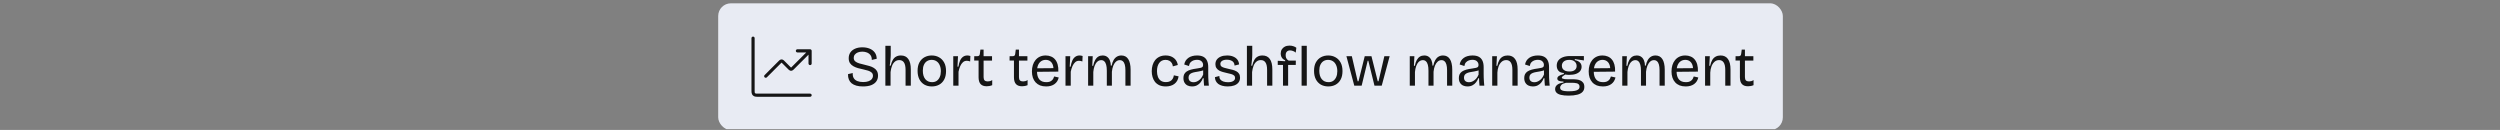 <svg width="789" height="41" viewBox="0 0 789 41" fill="none" xmlns="http://www.w3.org/2000/svg">
<rect x="0" y="0" width="789" height="41" fill="#808080" stroke="none"/>
<g clip-path="url(#clip0_11691_216568)">
<rect x="226.664" y="1.047" width="336" height="40" rx="4" fill="#E8EBF3"/>
<path d="M255.664 30.047H239.264C238.704 30.047 238.424 30.047 238.21 29.938C238.022 29.842 237.869 29.689 237.773 29.501C237.664 29.287 237.664 29.007 237.664 28.447V12.047" stroke="#151515" stroke-linecap="round" stroke-linejoin="round"/>
<path d="M255.664 16.047L250.23 21.481C250.032 21.679 249.933 21.778 249.819 21.815C249.718 21.848 249.61 21.848 249.51 21.815C249.395 21.778 249.296 21.679 249.098 21.481L247.23 19.613C247.032 19.415 246.933 19.316 246.819 19.279C246.718 19.246 246.61 19.246 246.51 19.279C246.395 19.316 246.296 19.415 246.098 19.613L241.664 24.047M255.664 16.047H251.664M255.664 16.047V20.047" stroke="#151515" stroke-linecap="round" stroke-linejoin="round"/>
<path d="M272.334 27.281C271.554 27.281 270.864 27.197 270.264 27.029C269.676 26.861 269.178 26.615 268.77 26.291C268.374 25.955 268.08 25.547 267.888 25.067C267.696 24.587 267.612 24.029 267.636 23.393L269.13 23.051C269.082 23.699 269.184 24.233 269.436 24.653C269.688 25.073 270.072 25.385 270.588 25.589C271.104 25.793 271.71 25.895 272.406 25.895C273.066 25.895 273.63 25.811 274.098 25.643C274.566 25.475 274.914 25.241 275.142 24.941C275.382 24.641 275.502 24.299 275.502 23.915C275.502 23.483 275.358 23.141 275.07 22.889C274.794 22.637 274.428 22.439 273.972 22.295C273.516 22.151 273.006 22.019 272.442 21.899C271.89 21.779 271.338 21.647 270.786 21.503C270.246 21.347 269.754 21.143 269.31 20.891C268.866 20.639 268.512 20.315 268.248 19.919C267.984 19.511 267.852 19.001 267.852 18.389C267.852 17.681 268.026 17.069 268.374 16.553C268.734 16.037 269.232 15.641 269.868 15.365C270.516 15.077 271.278 14.933 272.154 14.933C273.018 14.933 273.786 15.071 274.458 15.347C275.142 15.623 275.682 16.031 276.078 16.571C276.474 17.099 276.678 17.759 276.69 18.551L275.142 18.911C275.154 18.479 275.088 18.101 274.944 17.777C274.8 17.453 274.59 17.183 274.314 16.967C274.05 16.751 273.732 16.589 273.36 16.481C273 16.361 272.592 16.301 272.136 16.301C271.596 16.301 271.122 16.385 270.714 16.553C270.318 16.721 270.006 16.949 269.778 17.237C269.55 17.525 269.436 17.867 269.436 18.263C269.436 18.731 269.598 19.103 269.922 19.379C270.246 19.643 270.672 19.853 271.2 20.009C271.728 20.165 272.292 20.309 272.892 20.441C273.408 20.549 273.912 20.681 274.404 20.837C274.908 20.981 275.364 21.179 275.772 21.431C276.18 21.671 276.504 21.989 276.744 22.385C276.984 22.781 277.104 23.285 277.104 23.897C277.104 24.581 276.924 25.175 276.564 25.679C276.216 26.183 275.688 26.579 274.98 26.867C274.272 27.143 273.39 27.281 272.334 27.281ZM279.423 27.047V21.485V14.465H281.115V17.345C281.115 17.597 281.103 17.867 281.079 18.155C281.067 18.431 281.043 18.713 281.007 19.001C280.983 19.277 280.953 19.565 280.917 19.865C280.881 20.153 280.839 20.441 280.791 20.729H281.097C281.265 20.009 281.487 19.409 281.763 18.929C282.039 18.449 282.387 18.095 282.807 17.867C283.227 17.627 283.731 17.507 284.319 17.507C285.363 17.507 286.143 17.879 286.659 18.623C287.187 19.355 287.451 20.453 287.451 21.917V27.047H285.795V22.079C285.795 20.999 285.627 20.213 285.291 19.721C284.967 19.217 284.475 18.965 283.815 18.965C283.263 18.965 282.795 19.133 282.411 19.469C282.027 19.793 281.727 20.237 281.511 20.801C281.295 21.365 281.145 22.013 281.061 22.745V27.047H279.423ZM294.089 27.281C293.201 27.281 292.415 27.089 291.731 26.705C291.059 26.309 290.531 25.745 290.147 25.013C289.775 24.281 289.589 23.393 289.589 22.349C289.589 21.269 289.787 20.375 290.183 19.667C290.591 18.947 291.131 18.407 291.803 18.047C292.475 17.687 293.225 17.507 294.053 17.507C294.917 17.507 295.685 17.699 296.357 18.083C297.041 18.455 297.581 19.007 297.977 19.739C298.373 20.459 298.571 21.353 298.571 22.421C298.571 23.501 298.373 24.401 297.977 25.121C297.593 25.829 297.059 26.369 296.375 26.741C295.703 27.101 294.941 27.281 294.089 27.281ZM294.161 25.931C294.737 25.931 295.229 25.793 295.637 25.517C296.045 25.229 296.363 24.827 296.591 24.311C296.819 23.795 296.933 23.183 296.933 22.475C296.933 21.743 296.813 21.113 296.573 20.585C296.345 20.045 296.015 19.631 295.583 19.343C295.151 19.043 294.629 18.893 294.017 18.893C293.453 18.893 292.961 19.031 292.541 19.307C292.133 19.571 291.815 19.955 291.587 20.459C291.359 20.963 291.245 21.581 291.245 22.313C291.245 23.441 291.503 24.329 292.019 24.977C292.547 25.613 293.261 25.931 294.161 25.931ZM300.851 27.047V22.043V17.741H302.345L302.183 21.035H302.471C302.591 20.315 302.759 19.697 302.975 19.181C303.203 18.653 303.509 18.245 303.893 17.957C304.277 17.657 304.745 17.507 305.297 17.507C305.429 17.507 305.573 17.519 305.729 17.543C305.885 17.555 306.059 17.597 306.251 17.669L306.179 19.397C305.999 19.325 305.813 19.271 305.621 19.235C305.441 19.199 305.273 19.181 305.117 19.181C304.637 19.181 304.229 19.337 303.893 19.649C303.557 19.949 303.275 20.357 303.047 20.873C302.819 21.389 302.639 21.977 302.507 22.637V27.047H300.851ZM311.396 27.227C310.532 27.227 309.89 26.993 309.47 26.525C309.05 26.057 308.84 25.343 308.84 24.383V19.109H307.454L307.472 17.741H308.318C308.63 17.741 308.852 17.687 308.984 17.579C309.128 17.471 309.212 17.285 309.236 17.021L309.416 15.653H310.424V17.741H313.088V19.127H310.424V24.347C310.424 24.827 310.532 25.175 310.748 25.391C310.976 25.595 311.3 25.697 311.72 25.697C311.948 25.697 312.182 25.667 312.422 25.607C312.662 25.547 312.902 25.433 313.142 25.265V26.885C312.806 27.017 312.488 27.107 312.188 27.155C311.9 27.203 311.636 27.227 311.396 27.227ZM322.558 27.227C321.694 27.227 321.052 26.993 320.632 26.525C320.212 26.057 320.002 25.343 320.002 24.383V19.109H318.616L318.634 17.741H319.48C319.792 17.741 320.014 17.687 320.146 17.579C320.29 17.471 320.374 17.285 320.398 17.021L320.578 15.653H321.586V17.741H324.25V19.127H321.586V24.347C321.586 24.827 321.694 25.175 321.91 25.391C322.138 25.595 322.462 25.697 322.882 25.697C323.11 25.697 323.344 25.667 323.584 25.607C323.824 25.547 324.064 25.433 324.304 25.265V26.885C323.968 27.017 323.65 27.107 323.35 27.155C323.062 27.203 322.798 27.227 322.558 27.227ZM330.177 27.281C329.445 27.281 328.797 27.173 328.233 26.957C327.681 26.729 327.213 26.405 326.829 25.985C326.445 25.565 326.157 25.067 325.965 24.491C325.773 23.915 325.677 23.267 325.677 22.547C325.677 21.815 325.773 21.143 325.965 20.531C326.157 19.919 326.439 19.391 326.811 18.947C327.183 18.491 327.639 18.137 328.179 17.885C328.719 17.633 329.337 17.507 330.033 17.507C330.645 17.507 331.203 17.615 331.707 17.831C332.211 18.035 332.637 18.347 332.985 18.767C333.345 19.187 333.615 19.721 333.795 20.369C333.975 21.005 334.047 21.749 334.011 22.601L326.703 22.673V21.557L333.003 21.503L332.445 22.241C332.505 21.497 332.433 20.879 332.229 20.387C332.037 19.895 331.749 19.523 331.365 19.271C330.993 19.019 330.549 18.893 330.033 18.893C329.481 18.893 328.995 19.037 328.575 19.325C328.155 19.613 327.831 20.027 327.603 20.567C327.387 21.107 327.279 21.761 327.279 22.529C327.279 23.633 327.525 24.479 328.017 25.067C328.509 25.643 329.241 25.931 330.213 25.931C330.597 25.931 330.927 25.889 331.203 25.805C331.491 25.709 331.731 25.577 331.923 25.409C332.127 25.241 332.289 25.049 332.409 24.833C332.529 24.617 332.625 24.383 332.697 24.131L334.137 24.455C334.029 24.899 333.867 25.295 333.651 25.643C333.435 25.979 333.159 26.273 332.823 26.525C332.499 26.765 332.115 26.951 331.671 27.083C331.239 27.215 330.741 27.281 330.177 27.281ZM336.271 27.047V22.043V17.741H337.765L337.603 21.035H337.891C338.011 20.315 338.179 19.697 338.395 19.181C338.623 18.653 338.929 18.245 339.313 17.957C339.697 17.657 340.165 17.507 340.717 17.507C340.849 17.507 340.993 17.519 341.149 17.543C341.305 17.555 341.479 17.597 341.671 17.669L341.599 19.397C341.419 19.325 341.233 19.271 341.041 19.235C340.861 19.199 340.693 19.181 340.537 19.181C340.057 19.181 339.649 19.337 339.313 19.649C338.977 19.949 338.695 20.357 338.467 20.873C338.239 21.389 338.059 21.977 337.927 22.637V27.047H336.271ZM343.407 27.047V21.359V17.741H344.865L344.721 20.765H345.009C345.153 20.033 345.357 19.427 345.621 18.947C345.897 18.467 346.227 18.107 346.611 17.867C347.007 17.627 347.463 17.507 347.979 17.507C348.567 17.507 349.053 17.657 349.437 17.957C349.821 18.245 350.103 18.635 350.283 19.127C350.475 19.607 350.571 20.135 350.571 20.711H350.841C350.973 20.015 351.177 19.433 351.453 18.965C351.729 18.485 352.071 18.125 352.479 17.885C352.899 17.633 353.373 17.507 353.901 17.507C354.381 17.507 354.801 17.603 355.161 17.795C355.521 17.987 355.821 18.269 356.061 18.641C356.313 19.013 356.499 19.481 356.619 20.045C356.751 20.597 356.817 21.233 356.817 21.953V27.047H355.179V22.169C355.179 21.449 355.113 20.855 354.981 20.387C354.849 19.919 354.651 19.571 354.387 19.343C354.135 19.103 353.811 18.983 353.415 18.983C352.959 18.983 352.557 19.139 352.209 19.451C351.861 19.763 351.573 20.195 351.345 20.747C351.129 21.299 350.985 21.935 350.913 22.655V27.047H349.311V22.313C349.311 21.569 349.245 20.951 349.113 20.459C348.981 19.967 348.783 19.601 348.519 19.361C348.267 19.109 347.943 18.983 347.547 18.983C347.067 18.983 346.647 19.151 346.287 19.487C345.939 19.811 345.657 20.261 345.441 20.837C345.237 21.401 345.105 22.031 345.045 22.727V27.047H343.407ZM367.97 27.281C367.154 27.281 366.464 27.155 365.9 26.903C365.336 26.639 364.874 26.285 364.514 25.841C364.166 25.385 363.908 24.869 363.74 24.293C363.572 23.717 363.488 23.117 363.488 22.493C363.488 21.797 363.578 21.149 363.758 20.549C363.938 19.949 364.208 19.421 364.568 18.965C364.94 18.509 365.396 18.155 365.936 17.903C366.488 17.639 367.13 17.507 367.862 17.507C368.582 17.507 369.212 17.633 369.752 17.885C370.292 18.137 370.73 18.485 371.066 18.929C371.402 19.373 371.618 19.901 371.714 20.513L370.148 20.945C370.124 20.597 370.022 20.267 369.842 19.955C369.674 19.643 369.422 19.391 369.086 19.199C368.75 18.995 368.336 18.893 367.844 18.893C367.388 18.893 366.992 18.983 366.656 19.163C366.32 19.343 366.038 19.595 365.81 19.919C365.594 20.231 365.426 20.603 365.306 21.035C365.198 21.467 365.144 21.941 365.144 22.457C365.144 23.153 365.246 23.759 365.45 24.275C365.654 24.791 365.96 25.193 366.368 25.481C366.788 25.769 367.322 25.913 367.97 25.913C368.486 25.913 368.918 25.823 369.266 25.643C369.614 25.463 369.884 25.217 370.076 24.905C370.28 24.581 370.412 24.203 370.472 23.771L371.966 24.095C371.894 24.611 371.744 25.073 371.516 25.481C371.288 25.877 371 26.207 370.652 26.471C370.316 26.735 369.92 26.933 369.464 27.065C369.02 27.209 368.522 27.281 367.97 27.281ZM376.189 27.281C375.685 27.281 375.229 27.185 374.821 26.993C374.413 26.801 374.089 26.507 373.849 26.111C373.609 25.715 373.489 25.223 373.489 24.635C373.489 24.179 373.567 23.783 373.723 23.447C373.891 23.111 374.143 22.823 374.479 22.583C374.827 22.343 375.271 22.145 375.811 21.989C376.351 21.833 377.005 21.707 377.773 21.611C378.229 21.539 378.595 21.473 378.871 21.413C379.159 21.353 379.369 21.257 379.501 21.125C379.633 20.993 379.699 20.783 379.699 20.495C379.699 20.051 379.537 19.673 379.213 19.361C378.901 19.037 378.415 18.875 377.755 18.875C377.395 18.875 377.035 18.935 376.675 19.055C376.327 19.175 376.015 19.379 375.739 19.667C375.475 19.955 375.307 20.345 375.235 20.837L373.741 20.351C373.825 19.907 373.975 19.511 374.191 19.163C374.419 18.815 374.707 18.515 375.055 18.263C375.403 18.011 375.805 17.825 376.261 17.705C376.729 17.573 377.239 17.507 377.791 17.507C378.583 17.507 379.237 17.639 379.753 17.903C380.269 18.167 380.659 18.575 380.923 19.127C381.187 19.667 381.319 20.363 381.319 21.215V23.267C381.319 23.639 381.325 24.047 381.337 24.491C381.361 24.935 381.385 25.379 381.409 25.823C381.445 26.255 381.481 26.663 381.517 27.047H380.005C379.969 26.651 379.939 26.261 379.915 25.877C379.891 25.481 379.873 25.085 379.861 24.689H379.627C379.459 25.145 379.225 25.571 378.925 25.967C378.625 26.363 378.247 26.681 377.791 26.921C377.347 27.161 376.813 27.281 376.189 27.281ZM376.675 25.949C376.939 25.949 377.209 25.907 377.485 25.823C377.761 25.727 378.037 25.583 378.313 25.391C378.589 25.199 378.847 24.953 379.087 24.653C379.327 24.341 379.537 23.969 379.717 23.537V21.809L380.185 21.881C379.993 22.073 379.735 22.217 379.411 22.313C379.099 22.409 378.751 22.487 378.367 22.547C377.995 22.607 377.611 22.673 377.215 22.745C376.831 22.805 376.477 22.901 376.153 23.033C375.841 23.153 375.589 23.327 375.397 23.555C375.205 23.783 375.109 24.095 375.109 24.491C375.109 24.971 375.253 25.337 375.541 25.589C375.829 25.829 376.207 25.949 376.675 25.949ZM387.469 27.281C386.821 27.281 386.245 27.209 385.741 27.065C385.249 26.933 384.829 26.741 384.481 26.489C384.145 26.225 383.887 25.913 383.707 25.553C383.527 25.181 383.437 24.779 383.437 24.347L384.823 23.987C384.799 24.395 384.895 24.749 385.111 25.049C385.327 25.337 385.645 25.559 386.065 25.715C386.485 25.871 386.983 25.949 387.559 25.949C388.267 25.949 388.813 25.829 389.197 25.589C389.593 25.349 389.791 25.019 389.791 24.599C389.791 24.263 389.683 24.005 389.467 23.825C389.251 23.633 388.951 23.483 388.567 23.375C388.195 23.255 387.751 23.147 387.235 23.051C386.803 22.955 386.371 22.847 385.939 22.727C385.507 22.607 385.111 22.451 384.751 22.259C384.403 22.055 384.121 21.791 383.905 21.467C383.689 21.143 383.581 20.741 383.581 20.261C383.581 19.697 383.731 19.211 384.031 18.803C384.331 18.395 384.757 18.077 385.309 17.849C385.861 17.621 386.521 17.507 387.289 17.507C388.045 17.507 388.693 17.627 389.233 17.867C389.785 18.095 390.217 18.419 390.529 18.839C390.841 19.259 391.015 19.757 391.051 20.333L389.629 20.693C389.617 20.285 389.509 19.943 389.305 19.667C389.101 19.391 388.819 19.187 388.459 19.055C388.111 18.911 387.697 18.839 387.217 18.839C386.581 18.839 386.077 18.959 385.705 19.199C385.333 19.439 385.147 19.769 385.147 20.189C385.147 20.513 385.255 20.771 385.471 20.963C385.699 21.143 386.005 21.287 386.389 21.395C386.773 21.503 387.199 21.611 387.667 21.719C388.147 21.815 388.603 21.923 389.035 22.043C389.479 22.163 389.875 22.319 390.223 22.511C390.571 22.703 390.847 22.961 391.051 23.285C391.255 23.597 391.357 24.005 391.357 24.509C391.357 25.109 391.195 25.619 390.871 26.039C390.547 26.447 390.091 26.759 389.503 26.975C388.927 27.179 388.249 27.281 387.469 27.281ZM393.523 27.047V21.485V14.465H395.215V17.345C395.215 17.597 395.203 17.867 395.179 18.155C395.167 18.431 395.143 18.713 395.107 19.001C395.083 19.277 395.053 19.565 395.017 19.865C394.981 20.153 394.939 20.441 394.891 20.729H395.197C395.365 20.009 395.587 19.409 395.863 18.929C396.139 18.449 396.487 18.095 396.907 17.867C397.327 17.627 397.831 17.507 398.419 17.507C399.463 17.507 400.243 17.879 400.759 18.623C401.287 19.355 401.551 20.453 401.551 21.917V27.047H399.895V22.079C399.895 20.999 399.727 20.213 399.391 19.721C399.067 19.217 398.575 18.965 397.915 18.965C397.363 18.965 396.895 19.133 396.511 19.469C396.127 19.793 395.827 20.237 395.611 20.801C395.395 21.365 395.245 22.013 395.161 22.745V27.047H393.523ZM404.913 27.047V20.495H403.257V19.181L405.597 19.325V19.019C405.285 18.899 405.027 18.737 404.823 18.533C404.619 18.329 404.463 18.089 404.355 17.813C404.247 17.525 404.193 17.219 404.193 16.895C404.193 16.403 404.307 15.971 404.535 15.599C404.763 15.227 405.081 14.933 405.489 14.717C405.909 14.501 406.407 14.393 406.983 14.393C407.427 14.393 407.835 14.459 408.207 14.591C408.579 14.711 408.885 14.873 409.125 15.077L408.927 16.607C408.699 16.391 408.423 16.223 408.099 16.103C407.775 15.971 407.451 15.905 407.127 15.905C406.719 15.905 406.389 16.031 406.137 16.283C405.885 16.535 405.759 16.919 405.759 17.435C405.759 17.735 405.801 17.999 405.885 18.227C405.981 18.443 406.101 18.629 406.245 18.785C406.389 18.929 406.539 19.043 406.695 19.127H408.963L408.945 20.495H406.533V27.047H404.913ZM410.784 27.047V14.465H412.422V27.047H410.784ZM419.211 27.281C418.323 27.281 417.537 27.089 416.853 26.705C416.181 26.309 415.653 25.745 415.269 25.013C414.897 24.281 414.711 23.393 414.711 22.349C414.711 21.269 414.909 20.375 415.305 19.667C415.713 18.947 416.253 18.407 416.925 18.047C417.597 17.687 418.347 17.507 419.175 17.507C420.039 17.507 420.807 17.699 421.479 18.083C422.163 18.455 422.703 19.007 423.099 19.739C423.495 20.459 423.693 21.353 423.693 22.421C423.693 23.501 423.495 24.401 423.099 25.121C422.715 25.829 422.181 26.369 421.497 26.741C420.825 27.101 420.063 27.281 419.211 27.281ZM419.283 25.931C419.859 25.931 420.351 25.793 420.759 25.517C421.167 25.229 421.485 24.827 421.713 24.311C421.941 23.795 422.055 23.183 422.055 22.475C422.055 21.743 421.935 21.113 421.695 20.585C421.467 20.045 421.137 19.631 420.705 19.343C420.273 19.043 419.751 18.893 419.139 18.893C418.575 18.893 418.083 19.031 417.663 19.307C417.255 19.571 416.937 19.955 416.709 20.459C416.481 20.963 416.367 21.581 416.367 22.313C416.367 23.441 416.625 24.329 417.141 24.977C417.669 25.613 418.383 25.931 419.283 25.931ZM427.414 27.047L424.93 17.741H426.64L428.476 25.643H428.746L430.708 17.741H432.832L434.812 25.643H435.064L436.9 17.741H438.574L436.072 27.047H433.786L431.842 19.163H431.644L429.736 27.047H427.414ZM444.921 27.047V21.359V17.741H446.379L446.235 20.765H446.523C446.667 20.033 446.871 19.427 447.135 18.947C447.411 18.467 447.741 18.107 448.125 17.867C448.521 17.627 448.977 17.507 449.493 17.507C450.081 17.507 450.567 17.657 450.951 17.957C451.335 18.245 451.617 18.635 451.797 19.127C451.989 19.607 452.085 20.135 452.085 20.711H452.355C452.487 20.015 452.691 19.433 452.967 18.965C453.243 18.485 453.585 18.125 453.993 17.885C454.413 17.633 454.887 17.507 455.415 17.507C455.895 17.507 456.315 17.603 456.675 17.795C457.035 17.987 457.335 18.269 457.575 18.641C457.827 19.013 458.013 19.481 458.133 20.045C458.265 20.597 458.331 21.233 458.331 21.953V27.047H456.693V22.169C456.693 21.449 456.627 20.855 456.495 20.387C456.363 19.919 456.165 19.571 455.901 19.343C455.649 19.103 455.325 18.983 454.929 18.983C454.473 18.983 454.071 19.139 453.723 19.451C453.375 19.763 453.087 20.195 452.859 20.747C452.643 21.299 452.499 21.935 452.427 22.655V27.047H450.825V22.313C450.825 21.569 450.759 20.951 450.627 20.459C450.495 19.967 450.297 19.601 450.033 19.361C449.781 19.109 449.457 18.983 449.061 18.983C448.581 18.983 448.161 19.151 447.801 19.487C447.453 19.811 447.171 20.261 446.955 20.837C446.751 21.401 446.619 22.031 446.559 22.727V27.047H444.921ZM463.112 27.281C462.608 27.281 462.152 27.185 461.744 26.993C461.336 26.801 461.012 26.507 460.772 26.111C460.532 25.715 460.412 25.223 460.412 24.635C460.412 24.179 460.49 23.783 460.646 23.447C460.814 23.111 461.066 22.823 461.402 22.583C461.75 22.343 462.194 22.145 462.734 21.989C463.274 21.833 463.928 21.707 464.696 21.611C465.152 21.539 465.518 21.473 465.794 21.413C466.082 21.353 466.292 21.257 466.424 21.125C466.556 20.993 466.622 20.783 466.622 20.495C466.622 20.051 466.46 19.673 466.136 19.361C465.824 19.037 465.338 18.875 464.678 18.875C464.318 18.875 463.958 18.935 463.598 19.055C463.25 19.175 462.938 19.379 462.662 19.667C462.398 19.955 462.23 20.345 462.158 20.837L460.664 20.351C460.748 19.907 460.898 19.511 461.114 19.163C461.342 18.815 461.63 18.515 461.978 18.263C462.326 18.011 462.728 17.825 463.184 17.705C463.652 17.573 464.162 17.507 464.714 17.507C465.506 17.507 466.16 17.639 466.676 17.903C467.192 18.167 467.582 18.575 467.846 19.127C468.11 19.667 468.242 20.363 468.242 21.215V23.267C468.242 23.639 468.248 24.047 468.26 24.491C468.284 24.935 468.308 25.379 468.332 25.823C468.368 26.255 468.404 26.663 468.44 27.047H466.928C466.892 26.651 466.862 26.261 466.838 25.877C466.814 25.481 466.796 25.085 466.784 24.689H466.55C466.382 25.145 466.148 25.571 465.848 25.967C465.548 26.363 465.17 26.681 464.714 26.921C464.27 27.161 463.736 27.281 463.112 27.281ZM463.598 25.949C463.862 25.949 464.132 25.907 464.408 25.823C464.684 25.727 464.96 25.583 465.236 25.391C465.512 25.199 465.77 24.953 466.01 24.653C466.25 24.341 466.46 23.969 466.64 23.537V21.809L467.108 21.881C466.916 22.073 466.658 22.217 466.334 22.313C466.022 22.409 465.674 22.487 465.29 22.547C464.918 22.607 464.534 22.673 464.138 22.745C463.754 22.805 463.4 22.901 463.076 23.033C462.764 23.153 462.512 23.327 462.32 23.555C462.128 23.783 462.032 24.095 462.032 24.491C462.032 24.971 462.176 25.337 462.464 25.589C462.752 25.829 463.13 25.949 463.598 25.949ZM470.937 27.047V21.341V17.741H472.431L472.269 20.765H472.539C472.707 20.021 472.929 19.409 473.205 18.929C473.493 18.449 473.853 18.095 474.285 17.867C474.729 17.627 475.245 17.507 475.833 17.507C476.853 17.507 477.627 17.879 478.155 18.623C478.695 19.355 478.965 20.453 478.965 21.917V27.047H477.309V22.061C477.309 21.005 477.141 20.225 476.805 19.721C476.481 19.217 476.001 18.965 475.365 18.965C474.789 18.965 474.297 19.151 473.889 19.523C473.493 19.883 473.181 20.363 472.953 20.963C472.737 21.551 472.611 22.199 472.575 22.907V27.047H470.937ZM483.749 27.281C483.245 27.281 482.789 27.185 482.381 26.993C481.973 26.801 481.649 26.507 481.409 26.111C481.169 25.715 481.049 25.223 481.049 24.635C481.049 24.179 481.127 23.783 481.283 23.447C481.451 23.111 481.703 22.823 482.039 22.583C482.387 22.343 482.831 22.145 483.371 21.989C483.911 21.833 484.565 21.707 485.333 21.611C485.789 21.539 486.155 21.473 486.431 21.413C486.719 21.353 486.929 21.257 487.061 21.125C487.193 20.993 487.259 20.783 487.259 20.495C487.259 20.051 487.097 19.673 486.773 19.361C486.461 19.037 485.975 18.875 485.315 18.875C484.955 18.875 484.595 18.935 484.235 19.055C483.887 19.175 483.575 19.379 483.299 19.667C483.035 19.955 482.867 20.345 482.795 20.837L481.301 20.351C481.385 19.907 481.535 19.511 481.751 19.163C481.979 18.815 482.267 18.515 482.615 18.263C482.963 18.011 483.365 17.825 483.821 17.705C484.289 17.573 484.799 17.507 485.351 17.507C486.143 17.507 486.797 17.639 487.313 17.903C487.829 18.167 488.219 18.575 488.483 19.127C488.747 19.667 488.879 20.363 488.879 21.215V23.267C488.879 23.639 488.885 24.047 488.897 24.491C488.921 24.935 488.945 25.379 488.969 25.823C489.005 26.255 489.041 26.663 489.077 27.047H487.565C487.529 26.651 487.499 26.261 487.475 25.877C487.451 25.481 487.433 25.085 487.421 24.689H487.187C487.019 25.145 486.785 25.571 486.485 25.967C486.185 26.363 485.807 26.681 485.351 26.921C484.907 27.161 484.373 27.281 483.749 27.281ZM484.235 25.949C484.499 25.949 484.769 25.907 485.045 25.823C485.321 25.727 485.597 25.583 485.873 25.391C486.149 25.199 486.407 24.953 486.647 24.653C486.887 24.341 487.097 23.969 487.277 23.537V21.809L487.745 21.881C487.553 22.073 487.295 22.217 486.971 22.313C486.659 22.409 486.311 22.487 485.927 22.547C485.555 22.607 485.171 22.673 484.775 22.745C484.391 22.805 484.037 22.901 483.713 23.033C483.401 23.153 483.149 23.327 482.957 23.555C482.765 23.783 482.669 24.095 482.669 24.491C482.669 24.971 482.813 25.337 483.101 25.589C483.389 25.829 483.767 25.949 484.235 25.949ZM495.066 30.179C494.082 30.179 493.272 30.101 492.636 29.945C492.012 29.801 491.55 29.573 491.25 29.261C490.95 28.961 490.8 28.583 490.8 28.127C490.8 27.575 491.016 27.125 491.448 26.777C491.88 26.417 492.54 26.177 493.428 26.057V25.733C492.78 25.733 492.294 25.655 491.97 25.499C491.646 25.343 491.484 25.109 491.484 24.797C491.484 24.473 491.646 24.203 491.97 23.987C492.294 23.759 492.822 23.549 493.554 23.357V23.033C492.822 23.009 492.264 22.787 491.88 22.367C491.496 21.935 491.304 21.383 491.304 20.711C491.304 20.087 491.466 19.553 491.79 19.109C492.126 18.653 492.606 18.305 493.23 18.065C493.854 17.813 494.604 17.687 495.479 17.687H499.872V19.073L497.01 18.641V18.965C497.706 19.109 498.234 19.355 498.594 19.703C498.966 20.051 499.152 20.507 499.152 21.071C499.152 21.587 499.002 22.037 498.702 22.421C498.402 22.805 497.958 23.105 497.37 23.321C496.794 23.525 496.086 23.627 495.246 23.627C495.066 23.627 494.886 23.621 494.706 23.609C494.526 23.597 494.286 23.567 493.986 23.519C493.65 23.711 493.386 23.891 493.194 24.059C493.002 24.227 492.906 24.377 492.906 24.509C492.906 24.641 492.996 24.743 493.176 24.815C493.356 24.887 493.572 24.941 493.824 24.977C494.088 25.001 494.334 25.013 494.562 25.013H496.704C496.944 25.013 497.244 25.037 497.604 25.085C497.976 25.121 498.342 25.217 498.702 25.373C499.074 25.529 499.386 25.769 499.638 26.093C499.89 26.417 500.016 26.867 500.016 27.443C500.016 28.091 499.824 28.613 499.439 29.009C499.056 29.417 498.498 29.711 497.766 29.891C497.034 30.083 496.134 30.179 495.066 30.179ZM495.102 28.811C495.906 28.811 496.554 28.763 497.046 28.667C497.55 28.571 497.916 28.415 498.144 28.199C498.384 27.983 498.504 27.707 498.504 27.371C498.504 27.059 498.426 26.819 498.27 26.651C498.114 26.483 497.916 26.363 497.676 26.291C497.436 26.219 497.19 26.177 496.938 26.165C496.698 26.141 496.494 26.129 496.326 26.129H494.22C493.524 26.285 493.044 26.501 492.78 26.777C492.516 27.041 492.384 27.329 492.384 27.641C492.384 27.977 492.504 28.229 492.744 28.397C492.984 28.565 493.308 28.673 493.716 28.721C494.136 28.781 494.598 28.811 495.102 28.811ZM495.318 22.565C496.062 22.565 496.626 22.409 497.01 22.097C497.394 21.785 497.586 21.365 497.586 20.837C497.586 20.273 497.388 19.811 496.992 19.451C496.608 19.079 496.032 18.893 495.264 18.893C494.508 18.893 493.926 19.067 493.518 19.415C493.122 19.763 492.924 20.213 492.924 20.765C492.924 21.125 493.014 21.443 493.194 21.719C493.386 21.983 493.656 22.193 494.004 22.349C494.364 22.493 494.802 22.565 495.318 22.565ZM505.888 27.281C505.156 27.281 504.508 27.173 503.944 26.957C503.392 26.729 502.924 26.405 502.54 25.985C502.156 25.565 501.868 25.067 501.676 24.491C501.484 23.915 501.388 23.267 501.388 22.547C501.388 21.815 501.484 21.143 501.676 20.531C501.868 19.919 502.15 19.391 502.522 18.947C502.894 18.491 503.35 18.137 503.89 17.885C504.43 17.633 505.048 17.507 505.744 17.507C506.356 17.507 506.914 17.615 507.418 17.831C507.922 18.035 508.348 18.347 508.696 18.767C509.056 19.187 509.326 19.721 509.506 20.369C509.686 21.005 509.758 21.749 509.722 22.601L502.414 22.673V21.557L508.714 21.503L508.156 22.241C508.216 21.497 508.144 20.879 507.94 20.387C507.748 19.895 507.46 19.523 507.076 19.271C506.704 19.019 506.26 18.893 505.744 18.893C505.192 18.893 504.706 19.037 504.286 19.325C503.866 19.613 503.542 20.027 503.314 20.567C503.098 21.107 502.99 21.761 502.99 22.529C502.99 23.633 503.236 24.479 503.728 25.067C504.22 25.643 504.952 25.931 505.924 25.931C506.308 25.931 506.638 25.889 506.914 25.805C507.202 25.709 507.442 25.577 507.634 25.409C507.838 25.241 508 25.049 508.12 24.833C508.24 24.617 508.336 24.383 508.408 24.131L509.848 24.455C509.74 24.899 509.578 25.295 509.362 25.643C509.146 25.979 508.87 26.273 508.534 26.525C508.21 26.765 507.826 26.951 507.382 27.083C506.95 27.215 506.452 27.281 505.888 27.281ZM511.982 27.047V21.359V17.741H513.44L513.296 20.765H513.584C513.728 20.033 513.932 19.427 514.196 18.947C514.472 18.467 514.802 18.107 515.186 17.867C515.582 17.627 516.038 17.507 516.554 17.507C517.142 17.507 517.628 17.657 518.012 17.957C518.396 18.245 518.678 18.635 518.858 19.127C519.05 19.607 519.146 20.135 519.146 20.711H519.416C519.548 20.015 519.752 19.433 520.028 18.965C520.304 18.485 520.646 18.125 521.054 17.885C521.474 17.633 521.948 17.507 522.476 17.507C522.956 17.507 523.376 17.603 523.736 17.795C524.096 17.987 524.396 18.269 524.636 18.641C524.888 19.013 525.074 19.481 525.194 20.045C525.326 20.597 525.392 21.233 525.392 21.953V27.047H523.754V22.169C523.754 21.449 523.688 20.855 523.556 20.387C523.424 19.919 523.226 19.571 522.962 19.343C522.71 19.103 522.386 18.983 521.99 18.983C521.534 18.983 521.132 19.139 520.784 19.451C520.436 19.763 520.148 20.195 519.92 20.747C519.704 21.299 519.56 21.935 519.488 22.655V27.047H517.886V22.313C517.886 21.569 517.82 20.951 517.688 20.459C517.556 19.967 517.358 19.601 517.094 19.361C516.842 19.109 516.518 18.983 516.122 18.983C515.642 18.983 515.222 19.151 514.862 19.487C514.514 19.811 514.232 20.261 514.016 20.837C513.812 21.401 513.68 22.031 513.62 22.727V27.047H511.982ZM532.027 27.281C531.295 27.281 530.647 27.173 530.083 26.957C529.531 26.729 529.063 26.405 528.679 25.985C528.295 25.565 528.007 25.067 527.815 24.491C527.623 23.915 527.527 23.267 527.527 22.547C527.527 21.815 527.623 21.143 527.815 20.531C528.007 19.919 528.289 19.391 528.661 18.947C529.033 18.491 529.489 18.137 530.029 17.885C530.569 17.633 531.187 17.507 531.883 17.507C532.495 17.507 533.053 17.615 533.557 17.831C534.061 18.035 534.487 18.347 534.835 18.767C535.195 19.187 535.465 19.721 535.645 20.369C535.825 21.005 535.897 21.749 535.861 22.601L528.553 22.673V21.557L534.853 21.503L534.295 22.241C534.355 21.497 534.283 20.879 534.079 20.387C533.887 19.895 533.599 19.523 533.215 19.271C532.843 19.019 532.399 18.893 531.883 18.893C531.331 18.893 530.845 19.037 530.425 19.325C530.005 19.613 529.681 20.027 529.453 20.567C529.237 21.107 529.129 21.761 529.129 22.529C529.129 23.633 529.375 24.479 529.867 25.067C530.359 25.643 531.091 25.931 532.063 25.931C532.447 25.931 532.777 25.889 533.053 25.805C533.341 25.709 533.581 25.577 533.773 25.409C533.977 25.241 534.139 25.049 534.259 24.833C534.379 24.617 534.475 24.383 534.547 24.131L535.987 24.455C535.879 24.899 535.717 25.295 535.501 25.643C535.285 25.979 535.009 26.273 534.673 26.525C534.349 26.765 533.965 26.951 533.521 27.083C533.089 27.215 532.591 27.281 532.027 27.281ZM538.12 27.047V21.341V17.741H539.614L539.452 20.765H539.722C539.89 20.021 540.112 19.409 540.388 18.929C540.676 18.449 541.036 18.095 541.468 17.867C541.912 17.627 542.428 17.507 543.016 17.507C544.036 17.507 544.81 17.879 545.338 18.623C545.878 19.355 546.148 20.453 546.148 21.917V27.047H544.492V22.061C544.492 21.005 544.324 20.225 543.988 19.721C543.664 19.217 543.184 18.965 542.548 18.965C541.972 18.965 541.48 19.151 541.072 19.523C540.676 19.883 540.364 20.363 540.136 20.963C539.92 21.551 539.794 22.199 539.758 22.907V27.047H538.12ZM551.671 27.227C550.807 27.227 550.165 26.993 549.745 26.525C549.325 26.057 549.115 25.343 549.115 24.383V19.109H547.729L547.747 17.741H548.593C548.905 17.741 549.127 17.687 549.259 17.579C549.403 17.471 549.487 17.285 549.511 17.021L549.691 15.653H550.699V17.741H553.363V19.127H550.699V24.347C550.699 24.827 550.807 25.175 551.023 25.391C551.251 25.595 551.575 25.697 551.995 25.697C552.223 25.697 552.457 25.667 552.697 25.607C552.937 25.547 553.177 25.433 553.417 25.265V26.885C553.081 27.017 552.763 27.107 552.463 27.155C552.175 27.203 551.911 27.227 551.671 27.227Z" fill="#151515"/>
</g>
<defs>
<clipPath id="clip0_11691_216568">
<rect width="788.4" height="40" fill="white" transform="translate(0.465 0.75)"/>
</clipPath>
</defs>
</svg>
